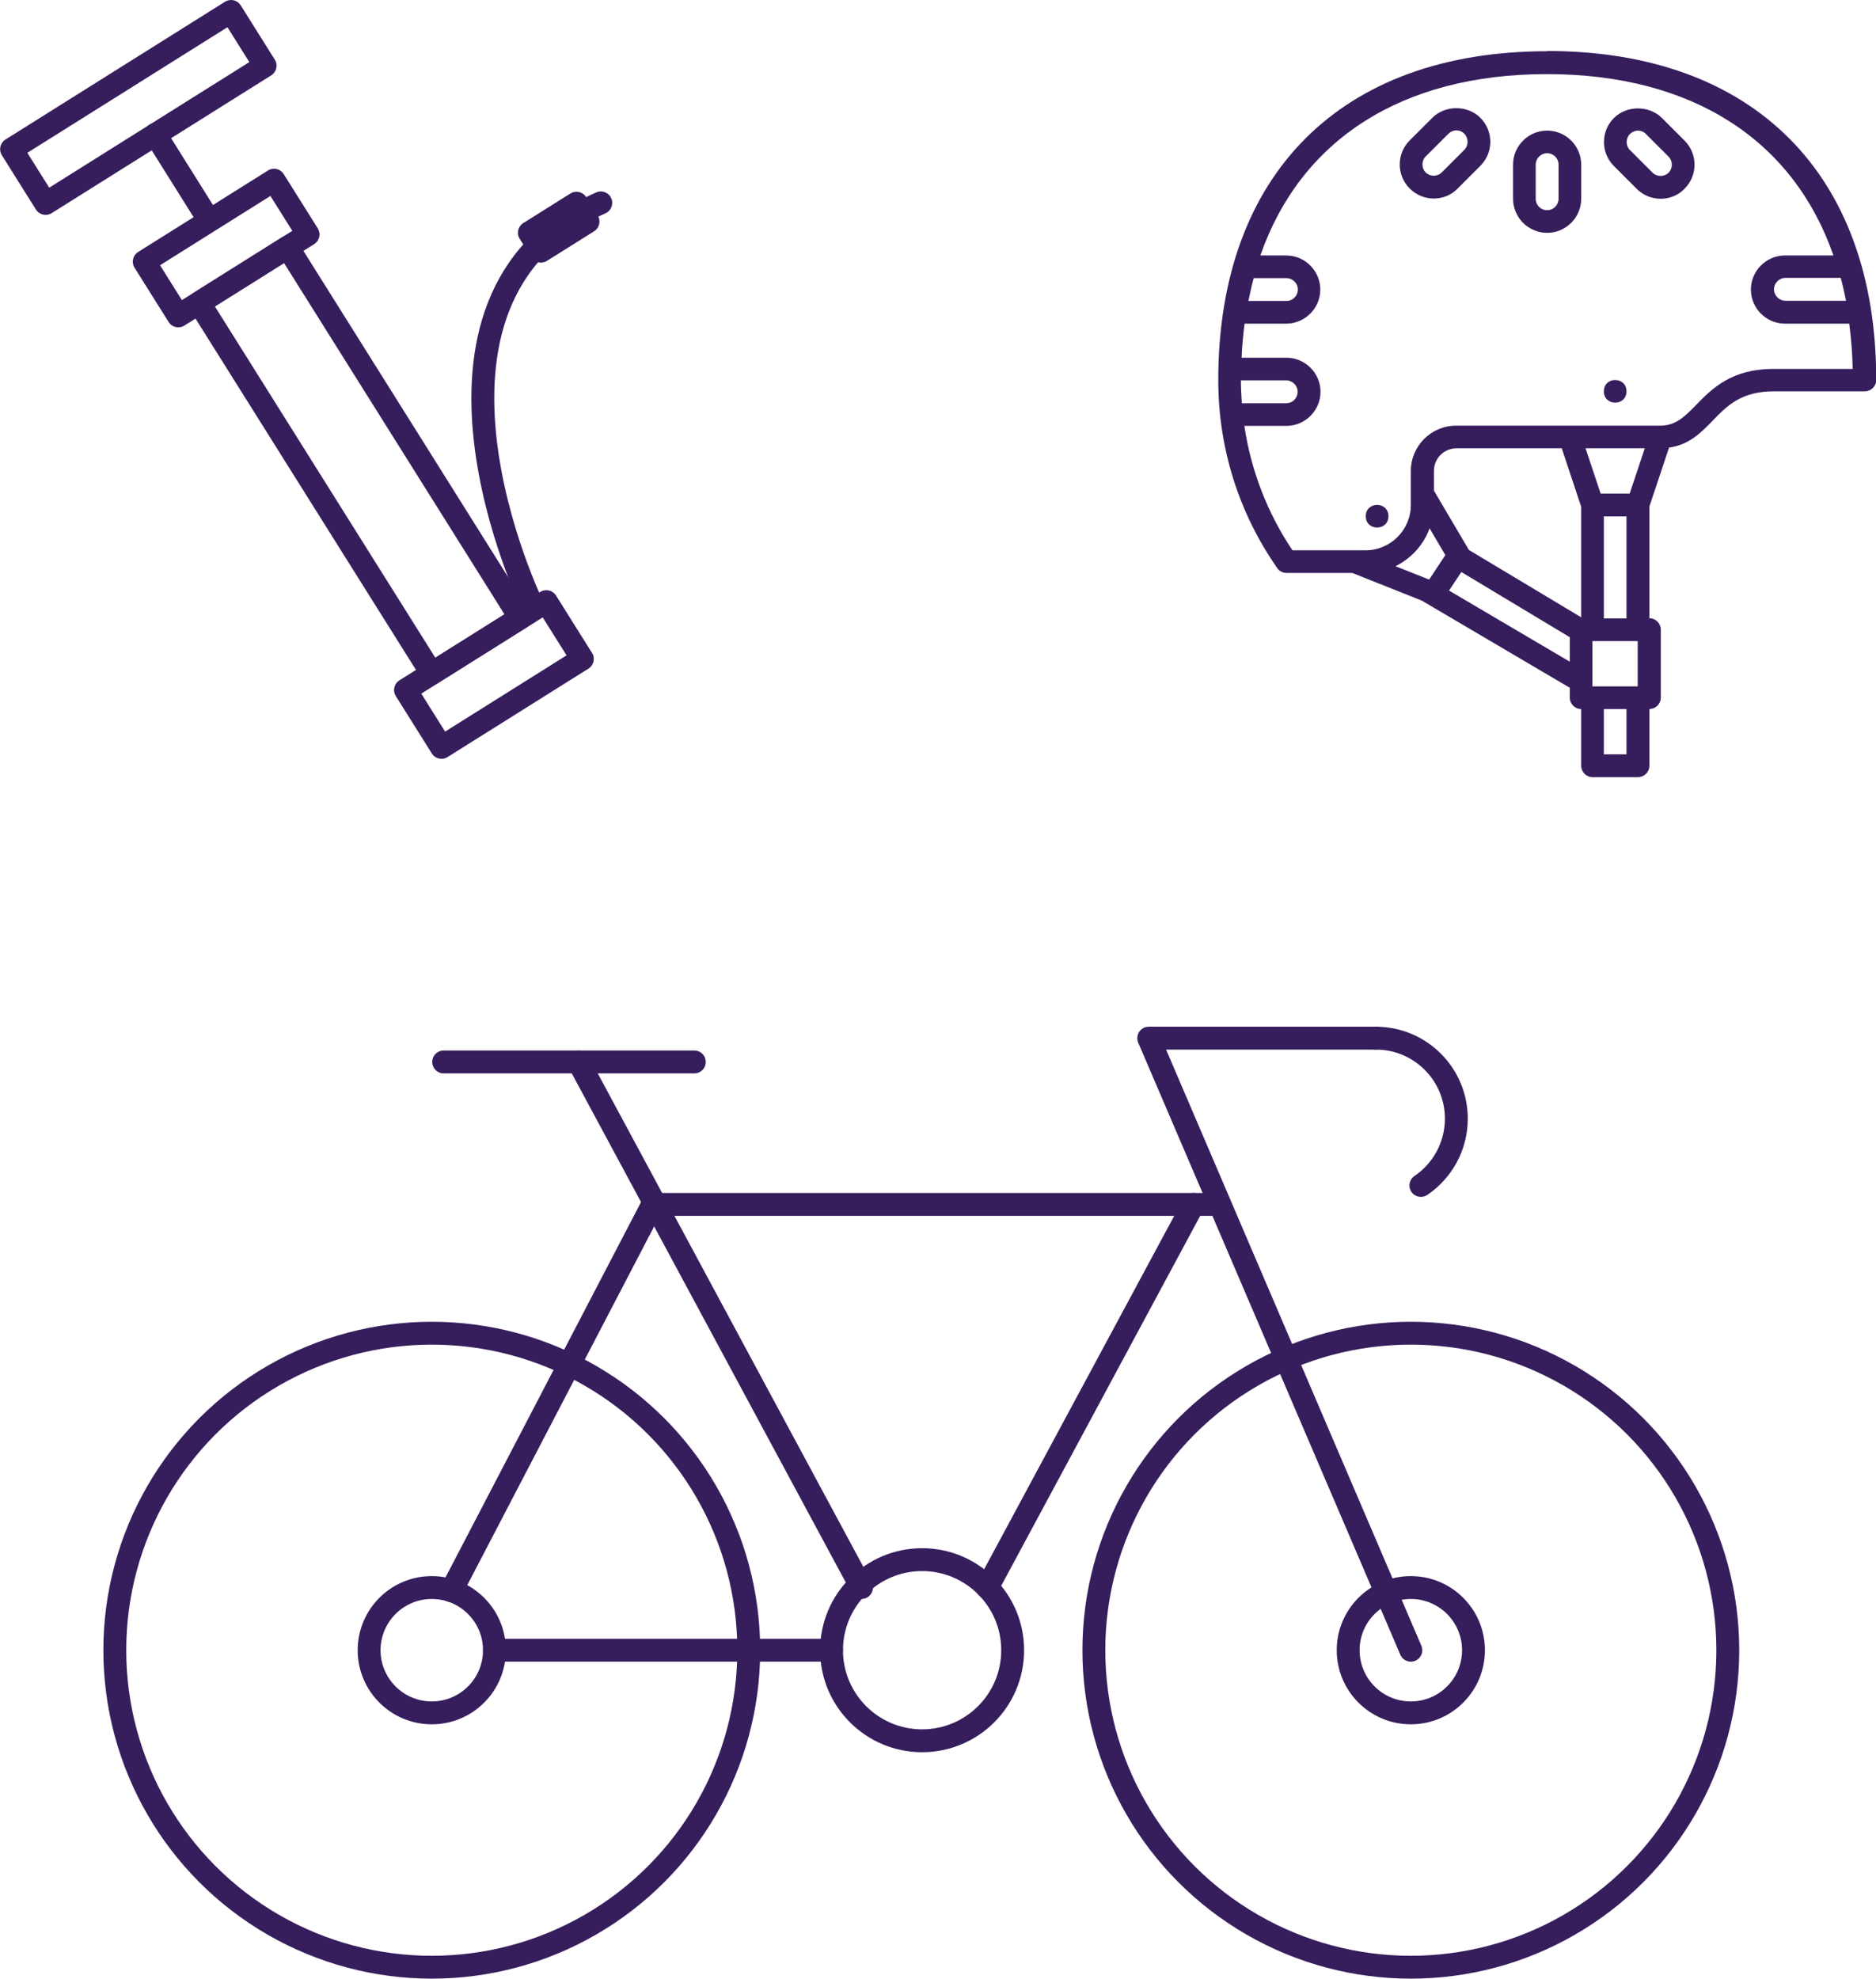 <?xml version="1.0" encoding="UTF-8"?><svg id="Layer_2" xmlns="http://www.w3.org/2000/svg" viewBox="0 0 82.03 86.51"><defs><style>.cls-1{fill:none;stroke:#361d5c;stroke-linecap:round;stroke-linejoin:round;}.cls-2{fill:#361d5c;}</style></defs><g id="Layer_1-2"><circle class="cls-1" cx="61.69" cy="72.15" r="2.74"/><circle class="cls-1" cx="61.69" cy="72.15" r="13.86"/><circle class="cls-1" cx="18.88" cy="72.15" r="2.74"/><circle class="cls-1" cx="18.88" cy="72.15" r="13.86"/><polyline class="cls-1" points="61.69 72.15 50.23 45.39 60.16 45.39"/><path class="cls-1" d="m60.16,45.39c1.95,0,3.52,1.58,3.52,3.52,0,1.22-.62,2.29-1.55,2.92"/><circle class="cls-1" cx="40.32" cy="72.15" r="3.96"/><line class="cls-1" x1="21.62" y1="72.15" x2="36.36" y2="72.15"/><polyline class="cls-1" points="19.74 69.55 28.54 52.66 53.27 52.66"/><line class="cls-1" x1="43.17" y1="69.41" x2="52.18" y2="52.66"/><line class="cls-1" x1="37.67" y1="69.41" x2="25.3" y2="46.43"/><line class="cls-1" x1="30.36" y1="46.43" x2="19.4" y2="46.43"/><path class="cls-2" d="m67.65,2.24c-9,0-14.38,5.37-14.38,14.38,0,2.96.89,5.8,2.58,8.22.09.13.24.21.41.21h2.87s3.04,1.21,3.04,1.21l6.47,3.81v.43c0,.27.22.5.5.5v2.48c0,.27.22.5.5.5h1.98c.27,0,.5-.22.5-.5v-2.48c.27,0,.5-.22.5-.5v-2.97c0-.27-.22-.5-.5-.5v-4.88s.86-2.58.86-2.58c.87-.12,1.4-.65,1.91-1.18.64-.66,1.25-1.28,2.68-1.28h3.97c.27,0,.5-.22.5-.5,0-9-5.37-14.38-14.38-14.38h0Zm-13.06,10.91c.07-.34.14-.67.23-.99h1.43c.27,0,.5.22.5.5,0,.27-.22.5-.5.5h-1.66s0,0,0,0Zm25.9-.99c.09.32.16.65.23.99h-2.65c-.27,0-.5-.22-.5-.5,0-.27.22-.5.5-.5h2.42s0,0,0,0Zm-10.36,18.84h.99v1.98h-.99v-1.98Zm-.5-2.97h1.98v1.98h-1.98v-1.98Zm.5-.99v-4.46h.99v4.46h-.99Zm-.8-7.44h2.59s-.66,1.98-.66,1.98h-1.27s-.66-1.98-.66-1.98Zm-5.11,4.44s0,0,0-.01l-1.52-2.58v-.86c0-.55.44-.99.99-.99h4.6s.85,2.56.85,2.56v4.83s-4.92-2.95-4.92-2.95Zm-.86,1.78l.54-.81,4.74,2.85v1.07s-5.28-3.11-5.28-3.11Zm-2.33-1.07c.68-.34,1.22-.93,1.48-1.65l.69,1.17-.71,1.07-1.46-.58Zm-4.51-.68c-1.11-1.65-1.82-3.51-2.11-5.45h1.84c.82,0,1.49-.67,1.49-1.49s-.67-1.49-1.49-1.49h-1.96c.02-.51.07-1.01.13-1.49h1.82c.82,0,1.49-.67,1.49-1.49s-.67-1.49-1.49-1.49h-1.13c1.76-5.05,6.17-7.93,12.53-7.93s10.77,2.88,12.53,7.93h-2.12c-.82,0-1.49.67-1.49,1.49,0,.82.67,1.49,1.49,1.49h2.81c.08.64.14,1.3.15,1.98h-3.46c-1.85,0-2.7.87-3.39,1.58-.51.52-.89.9-1.57.9h-8.92c-1.09,0-1.98.89-1.98,1.98v1.49c0,1.09-.89,1.98-1.98,1.98h-3.2s0,0,0,0Zm-2.22-6.45c-.02-.33-.04-.66-.04-.99h1.98c.27,0,.5.22.5.5s-.22.5-.5.5h-1.95Z"/><path class="cls-2" d="m66.16,7.2v1.49c0,.82.67,1.49,1.49,1.49s1.49-.67,1.49-1.49v-1.49c0-.82-.67-1.49-1.49-1.49s-1.49.67-1.49,1.49Zm.99,0c0-.27.22-.5.5-.5s.5.22.5.5v1.49c0,.27-.22.5-.5.5s-.5-.22-.5-.5v-1.49Z"/><path class="cls-2" d="m70.57,7.26l.99.99c.28.28.65.44,1.05.44s.77-.15,1.05-.44c.58-.58.58-1.52,0-2.1l-.99-.99c-.56-.56-1.54-.56-2.1,0-.58.58-.58,1.52,0,2.1Zm.7-.7c-.19-.19-.19-.51,0-.7.09-.09.22-.15.35-.15s.26.05.35.15l.99.99c.19.19.19.51,0,.7-.19.19-.51.19-.7,0l-.99-.99h0Z"/><path class="cls-2" d="m61.64,6.14c-.58.58-.58,1.52,0,2.1.28.28.65.44,1.05.44s.77-.15,1.05-.44l.99-.99c.58-.58.58-1.52,0-2.1-.56-.56-1.54-.56-2.1,0l-.99.99Zm.7,1.4c-.19-.19-.19-.51,0-.7l.99-.99c.09-.09.22-.15.35-.15s.26.05.35.15c.19.19.19.51,0,.7l-.99.99c-.19.19-.51.19-.7,0h0Z"/><path class="cls-2" d="m70.13,17.11c0-.66.99-.66.99,0,0,.66-.99.66-.99,0"/><path class="cls-2" d="m59.72,22.57c0-.66.99-.66.99,0s-.99.66-.99,0"/><rect class="cls-1" x=".38" y="3.3" width="11.33" height="2.8" transform="translate(-1.57 3.93) rotate(-32.11)"/><rect class="cls-1" x="6.54" y="9.44" width="6.7" height="2.8" transform="translate(-4.25 6.92) rotate(-32.11)"/><rect class="cls-1" x="13.44" y="10.56" width="4.57" height="19.13" transform="translate(-8.29 11.44) rotate(-32.11)"/><rect class="cls-1" x="17.96" y="28.01" width="7.27" height="2.96" transform="translate(-12.37 15.99) rotate(-32.11)"/><line class="cls-1" x1="6.79" y1="5.88" x2="8.99" y2="9.39"/><path class="cls-1" d="m23.29,26.49s-6.51-13.39,2.98-17.62"/><rect class="cls-1" x="23.21" y="9.46" width="2.43" height=".95" transform="translate(-1.54 14.5) rotate(-32.11)"/></g></svg>